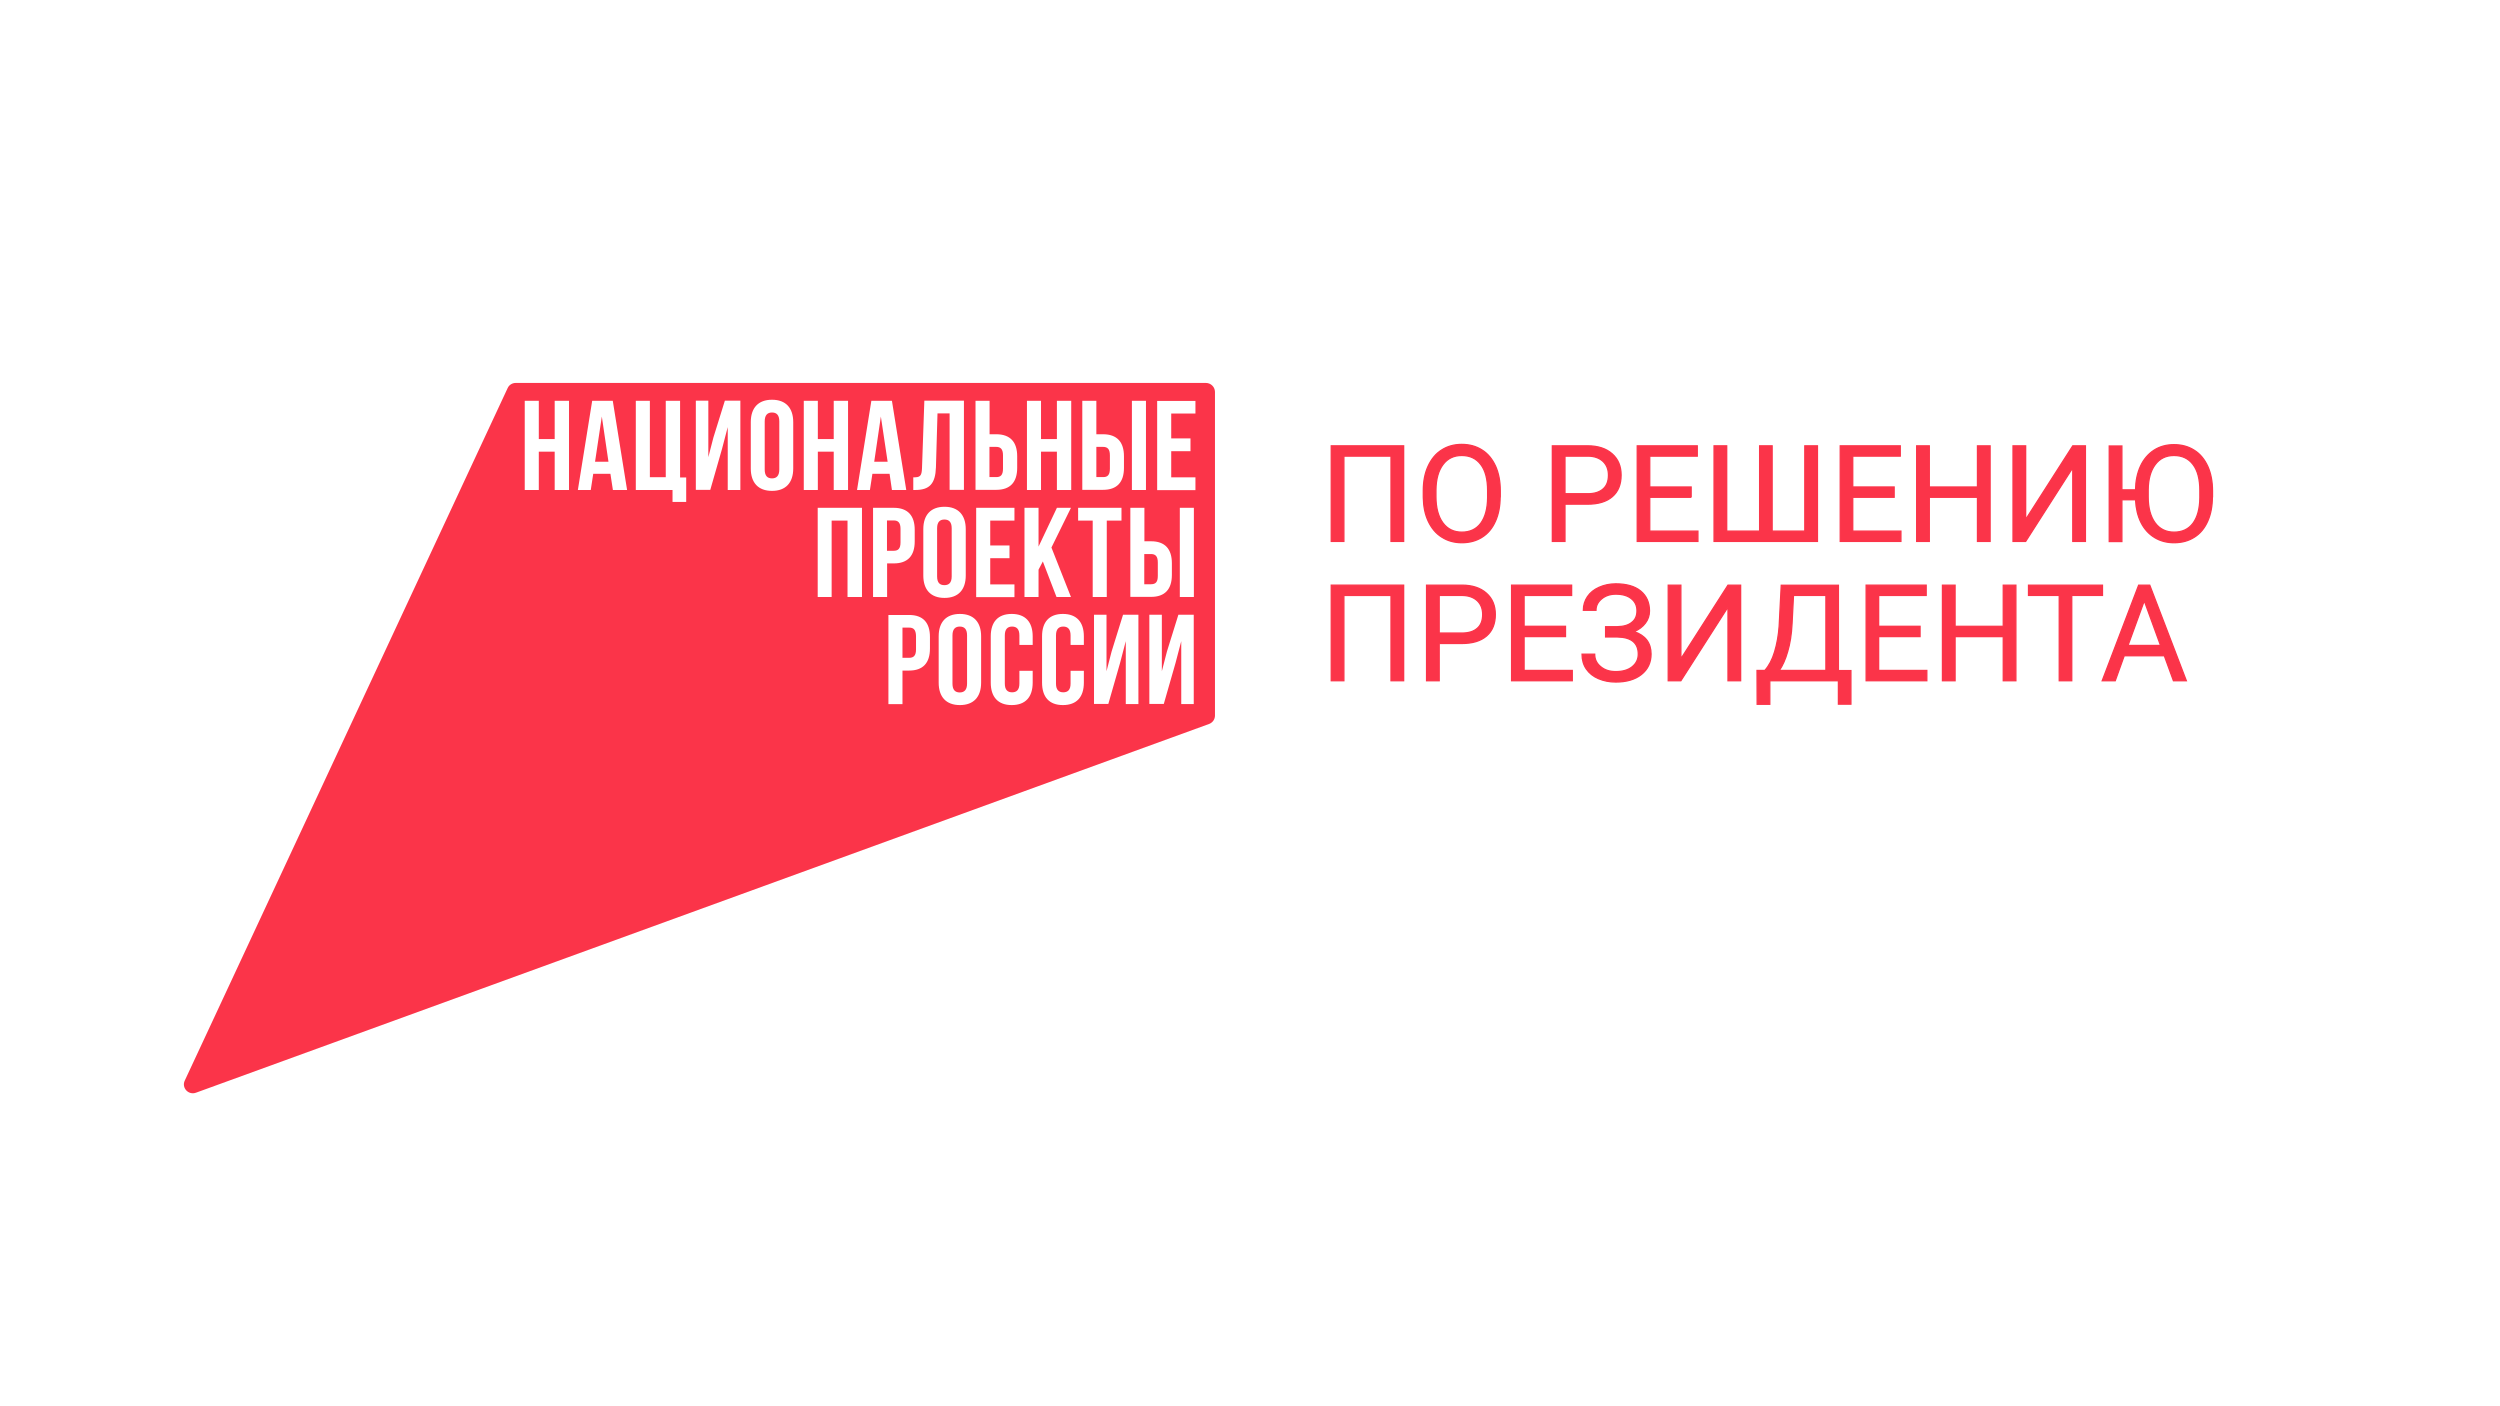 <?xml version="1.0" encoding="UTF-8"?> <!-- Generator: Adobe Illustrator 26.5.0, SVG Export Plug-In . SVG Version: 6.00 Build 0) --> <svg xmlns="http://www.w3.org/2000/svg" xmlns:xlink="http://www.w3.org/1999/xlink" id="Layer_1" x="0px" y="0px" viewBox="0 0 1920 1080" style="enable-background:new 0 0 1920 1080;" xml:space="preserve"> <style type="text/css"> .st0{fill:#FB3449;stroke:#FB3449;stroke-miterlimit:10;} .st1{fill:#FB3449;} </style> <g> <path class="st0" d="M1078,415.8h-9.7v-65.5h-36.2v65.5h-9.7v-73.4h55.6V415.8z"></path> <path class="st0" d="M1152.1,381.5c0,7.2-1.2,13.5-3.6,18.8c-2.4,5.4-5.8,9.5-10.3,12.3c-4.4,2.8-9.6,4.2-15.5,4.2 c-5.8,0-10.9-1.4-15.4-4.3c-4.5-2.8-7.9-6.9-10.4-12.2c-2.5-5.3-3.7-11.4-3.8-18.3v-5.3c0-7.1,1.2-13.3,3.7-18.7 c2.5-5.4,5.9-9.6,10.4-12.4c4.5-2.9,9.6-4.3,15.4-4.3c5.9,0,11.1,1.4,15.6,4.3c4.5,2.8,7.9,7,10.4,12.4c2.4,5.4,3.6,11.7,3.6,18.8 V381.5z M1142.5,376.8c0-8.7-1.7-15.4-5.2-20c-3.5-4.7-8.4-7-14.7-7c-6.1,0-10.9,2.3-14.4,7c-3.5,4.7-5.3,11.1-5.4,19.4v5.4 c0,8.4,1.8,15.1,5.3,19.9c3.5,4.8,8.4,7.2,14.6,7.2c6.3,0,11.1-2.3,14.5-6.8c3.4-4.6,5.2-11.1,5.3-19.6V376.8z"></path> <path class="st0" d="M1201.9,387.1v28.7h-9.7v-73.4h27.1c8,0,14.3,2.1,18.9,6.2c4.6,4.1,6.8,9.5,6.8,16.3c0,7.1-2.2,12.6-6.7,16.5 c-4.5,3.9-10.8,5.8-19.1,5.8H1201.9z M1201.9,379.2h17.4c5.2,0,9.1-1.2,11.9-3.7c2.8-2.4,4.1-6,4.1-10.6c0-4.4-1.4-7.9-4.1-10.5 c-2.8-2.6-6.5-4-11.3-4.1h-18V379.2z"></path> <path class="st0" d="M1298.9,381.9H1267v26h37v7.9h-46.6v-73.4h46.1v7.9H1267V374h31.8V381.9z"></path> <path class="st0" d="M1326.1,342.4v65.5h25.3v-65.5h9.6v65.5h25.1v-65.5h9.7v73.4h-79.4v-73.4H1326.1z"></path> <path class="st0" d="M1454.7,381.9h-31.8v26h37v7.9h-46.6v-73.4h46.1v7.9h-36.5V374h31.8V381.9z"></path> <path class="st0" d="M1528.4,415.8h-9.7v-33.9h-37v33.9h-9.7v-73.4h9.7V374h37v-31.6h9.7V415.8z"></path> <path class="st0" d="M1591.9,342.4h9.7v73.4h-9.7v-56.6l-36.2,56.6h-9.7v-73.4h9.7V399L1591.9,342.4z"></path> <path class="st0" d="M1699.1,381.5c0,7.2-1.2,13.5-3.6,18.8c-2.4,5.4-5.8,9.5-10.3,12.3c-4.4,2.8-9.6,4.2-15.5,4.2 c-5.6,0-10.6-1.3-15-4c-4.4-2.7-7.9-6.5-10.4-11.5c-2.5-5-3.9-10.9-4.2-17.5h-10.5v32.1h-9.7v-73.4h9.7v33.7h10.5 c0.1-6.9,1.4-13,3.8-18.2c2.4-5.2,5.9-9.3,10.3-12.2c4.5-2.9,9.6-4.3,15.4-4.3c5.9,0,11.1,1.4,15.6,4.3c4.5,2.8,7.9,7,10.4,12.4 c2.4,5.4,3.6,11.7,3.6,18.8V381.5z M1689.5,376.8c0-8.7-1.7-15.4-5.2-20c-3.5-4.7-8.4-7-14.7-7c-6.1,0-10.9,2.3-14.4,7 c-3.5,4.7-5.3,11.1-5.4,19.4v5.4c0,8.4,1.8,15.1,5.3,19.9c3.5,4.8,8.4,7.2,14.6,7.2c6.3,0,11.1-2.3,14.5-6.8 c3.4-4.6,5.2-11.1,5.3-19.6V376.8z"></path> <path class="st0" d="M1078,522.8h-9.7v-65.5h-36.2v65.5h-9.7v-73.4h55.6V522.8z"></path> <path class="st0" d="M1105.3,494.1v28.7h-9.7v-73.4h27.1c8,0,14.3,2.1,18.9,6.2c4.6,4.1,6.8,9.5,6.8,16.3c0,7.1-2.2,12.6-6.7,16.5 c-4.5,3.9-10.8,5.8-19.1,5.8H1105.3z M1105.3,486.2h17.4c5.2,0,9.1-1.2,11.9-3.7c2.8-2.4,4.1-6,4.1-10.6c0-4.4-1.4-7.9-4.1-10.5 c-2.8-2.6-6.5-4-11.3-4.1h-18V486.2z"></path> <path class="st0" d="M1202.3,488.9h-31.8v26h37v7.9h-46.6v-73.4h46.1v7.9h-36.5V481h31.8V488.9z"></path> <path class="st0" d="M1257.2,469.1c0-3.9-1.4-7-4.3-9.3c-2.8-2.3-6.8-3.5-12-3.5c-4.3,0-7.9,1.2-10.8,3.6c-2.9,2.4-4.4,5.3-4.4,8.8 h-9.7c0-3.9,1.1-7.4,3.2-10.5c2.1-3.1,5.1-5.5,9-7.2c3.8-1.7,8.1-2.6,12.7-2.6c8.2,0,14.6,1.8,19.1,5.5c4.5,3.7,6.8,8.8,6.8,15.3 c0,3.4-1,6.5-3.1,9.3s-5,5-8.7,6.6c8.6,2.9,13,8.6,13,17.2c0,6.6-2.5,11.8-7.4,15.7c-4.9,3.9-11.5,5.8-19.7,5.8 c-4.9,0-9.3-0.9-13.3-2.6c-4-1.7-7.1-4.2-9.3-7.4c-2.2-3.2-3.3-7-3.3-11.4h9.7c0,3.9,1.5,7.1,4.6,9.6c3.1,2.6,6.9,3.8,11.6,3.8 c5.3,0,9.5-1.2,12.6-3.7s4.7-5.7,4.7-9.7c0-8.6-5.3-13-16-13.2h-9.1v-7.9h9c4.9-0.1,8.6-1.2,11.1-3.3 C1255.9,476,1257.2,473,1257.2,469.1z"></path> <path class="st0" d="M1327.1,449.4h9.7v73.4h-9.7v-56.6l-36.2,56.6h-9.7v-73.4h9.7V506L1327.1,449.4z"></path> <path class="st0" d="M1421.5,540.8h-9.6v-18h-52.7v18.1h-9.7l-0.1-26h6c3.2-3.6,5.7-8.3,7.5-14.3s3-12.6,3.5-19.7l1.6-31.4h43.9 v65.5h9.6L1421.5,540.8z M1366.5,514.9h35.8v-57.6h-24.9l-1.1,21.6c-0.4,8.4-1.6,15.6-3.4,21.6 C1371.2,506.5,1369,511.3,1366.5,514.9z"></path> <path class="st0" d="M1474.6,488.9h-31.8v26h37v7.9h-46.6v-73.4h46.1v7.9h-36.5V481h31.8V488.9z"></path> <path class="st0" d="M1548.2,522.8h-9.7v-33.9h-37v33.9h-9.7v-73.4h9.7V481h37v-31.6h9.7V522.8z"></path> <path class="st0" d="M1614.7,457.3h-23.6v65.5h-9.6v-65.5h-23.6v-7.9h56.8V457.3z"></path> <path class="st0" d="M1662.2,503.6h-30.8l-6.9,19.2h-10l28-73.4h8.5l28.1,73.4h-9.9L1662.2,503.6z M1634.3,495.7h25l-12.5-34.3 L1634.3,495.7z"></path> </g> <g> <path class="st1" d="M592.9,316.8c-3.4,0-5.6,1.9-5.6,6.8v37c0,4.9,2.1,6.8,5.6,6.8c3.4,0,5.6-1.9,5.6-6.8v-37 C598.5,318.6,596.3,316.8,592.9,316.8z"></path> <polygon class="st1" points="457,354.6 467.3,354.6 462.2,319.9 "></polygon> <path class="st1" d="M737.1,481.2c-3.4,0-5.6,1.9-5.6,6.8v37c0,4.9,2.1,6.8,5.6,6.8c3.4,0,5.6-1.9,5.6-6.8v-37 C742.7,483.1,740.6,481.2,737.1,481.2z"></path> <path class="st1" d="M698.2,482h-5.1v23.2h5.1c3.4,0,5.3-1.6,5.3-6.4v-10.3C703.4,483.6,701.6,482,698.2,482z"></path> <polygon class="st1" points="671.4,354.6 681.7,354.6 676.5,319.9 "></polygon> <path class="st1" d="M725.3,399c-3.4,0-5.6,1.8-5.6,6.7v37c0,4.9,2.1,6.7,5.6,6.7c3.4,0,5.6-1.8,5.6-6.7v-37 C730.9,400.9,728.8,399,725.3,399z"></path> <path class="st1" d="M852.4,360v-10.3c0-4.9-1.9-6.5-5.3-6.5H842v23.2h5.1C850.5,366.5,852.4,364.9,852.4,360z"></path> <path class="st1" d="M889.2,442.3V432c0-4.9-1.9-6.5-5.3-6.5h-5.1v23.2h5.1C887.4,448.7,889.2,447.2,889.2,442.3z"></path> <path class="st1" d="M770.3,360v-10.3c0-4.9-1.9-6.5-5.3-6.5h-5.1v23.2h5.1C768.4,366.5,770.3,364.9,770.3,360z"></path> <path class="st1" d="M691.6,416.5v-10.3c0-4.9-1.9-6.5-5.3-6.5h-5.1V423h5.1C689.8,423,691.6,421.4,691.6,416.5z"></path> <path class="st1" d="M926.1,294.1H396.1c-2.7,0-5.1,1.5-6.2,3.9l-248,531.9c-2.6,5.5,2.8,11.4,8.6,9.3l778.1-283.2 c2.7-1,4.5-3.6,4.5-6.4V300.9C933,297.1,929.9,294.1,926.1,294.1z M869.3,307.8h10.8v68.5h-10.8V307.8z M868.1,390h10.8v25.7h5.1 c10.8,0,16,6,16,16.9v8.9c0,11-5.3,16.9-16,16.9h-15.9V390z M831.3,307.8H842v25.7h5.1c10.8,0,16.1,6,16.1,16.9v8.9 c0,11-5.3,16.9-16.1,16.9h-15.9V307.8z M788.7,307.8h10.8v29.4h12.2v-29.4h11v68.5h-11v-29.4h-12.2v29.4h-10.8V307.8z M749.2,307.8 h10.8v25.7h5.1c10.8,0,16.1,6,16.1,16.9v8.9c0,11-5.3,16.9-16.1,16.9h-15.9V307.8z M775.3,418.9v9.8h-14.8v20.1h18.6v9.8h-29.4V390 h29.4v9.8h-18.6v19.1H775.3z M701.5,366.6c4.9,0,6.4-0.7,6.6-7.1l1.8-51.8h30.4v68.5h-11v-58.7H720l-1.2,41.4 c-0.4,12.5-4.9,17.4-15.7,17.4h-1.7V366.6z M741.7,406.4v35.6c0,11-5.8,17.2-16.3,17.2c-10.6,0-16.3-6.3-16.3-17.2v-35.6 c0-11,5.8-17.2,16.3-17.2C735.9,389.2,741.7,395.5,741.7,406.4z M437,376.3h-11v-29.4h-12.2v29.4h-10.8v-68.5h10.8v29.4h12.2v-29.4 h11V376.3z M470.7,376.3l-1.9-12.4h-13.2l-1.9,12.4h-9.9l11-68.5h15.8l11,68.5H470.7z M527,385.5h-10.5v-9.2h-28.2v-68.5h10.8v58.7 h12.2v-58.7h11v58.9h4.7V385.5z M568.6,376.3h-9.7V328l-4.4,16.8l-9,31.4h-11.1v-68.5h9.6v43.4l3.9-15.1l8.8-28.3h11.9V376.3z M609.2,359.8c0,11-5.8,17.2-16.3,17.2c-10.6,0-16.3-6.3-16.3-17.2v-35.6c0-11,5.8-17.2,16.3-17.2c10.6,0,16.3,6.3,16.3,17.2V359.8 z M617.3,307.8h10.8v29.4h12.2v-29.4h11v68.5h-11v-29.4h-12.2v29.4h-10.8V307.8z M661.9,458.5h-11v-58.7h-12.2v58.7H628V390h34 V458.5z M668.1,376.3h-9.9l11-68.5H685l11,68.5H685l-1.8-12.4H670L668.1,376.3z M681.3,458.5h-10.8V390h15.9 c10.8,0,16.1,6,16.1,16.9v8.9c0,11-5.3,16.9-16.1,16.9h-5.1V458.5z M714.2,498.1c0,11-5.3,16.9-16,16.9h-5.1v25.8h-10.8v-68.5h15.9 c10.8,0,16,6,16,16.9V498.1z M753.5,524.3c0,11-5.8,17.2-16.3,17.2c-10.6,0-16.3-6.3-16.3-17.2v-35.6c0-11,5.8-17.2,16.3-17.2 c10.6,0,16.3,6.3,16.3,17.2V524.3z M793.1,495.3h-10.2V488c0-4.9-2.2-6.8-5.6-6.8c-3.4,0-5.6,1.9-5.6,6.8v37c0,4.9,2.2,6.7,5.6,6.7 c3.4,0,5.6-1.8,5.6-6.7v-9.8h10.2v9.1c0,11-5.5,17.2-16.1,17.2c-10.6,0-16.1-6.3-16.1-17.2v-35.6c0-11,5.5-17.2,16.1-17.2 c10.6,0,16.1,6.3,16.1,17.2V495.3z M797.6,458.5h-10.8V390h10.8v29.8l14.1-29.8h10.8l-15,30.5l15,38h-11.1l-10.5-27.3l-3.3,6.3 V458.5z M832.4,495.3h-10.2V488c0-4.9-2.2-6.8-5.6-6.8c-3.4,0-5.6,1.9-5.6,6.8v37c0,4.9,2.2,6.7,5.6,6.7c3.4,0,5.6-1.8,5.6-6.7 v-9.8h10.2v9.1c0,11-5.5,17.2-16.1,17.2c-10.6,0-16-6.3-16-17.2v-35.6c0-11,5.5-17.2,16-17.2c10.6,0,16.1,6.3,16.1,17.2V495.3z M828,399.8V390h33.3v9.8H850v58.7h-10.8v-58.7H828z M874.3,540.7h-9.7v-48.3l-4.4,16.8l-9,31.4h-11v-68.5h9.6v43.4l3.9-15.1 l8.8-28.3h11.8V540.7z M916.9,540.7h-9.7v-48.3l-4.4,16.8l-9,31.4h-11.1v-68.5h9.6v43.4l3.9-15.1l8.8-28.3h11.8V540.7z M916.9,458.5h-10.8V390h10.8V458.5z M918.1,317.6h-18.6v19.1h14.8v9.8h-14.8v20.1h18.6v9.8h-29.4v-68.5h29.4V317.6z"></path> </g> </svg> 
